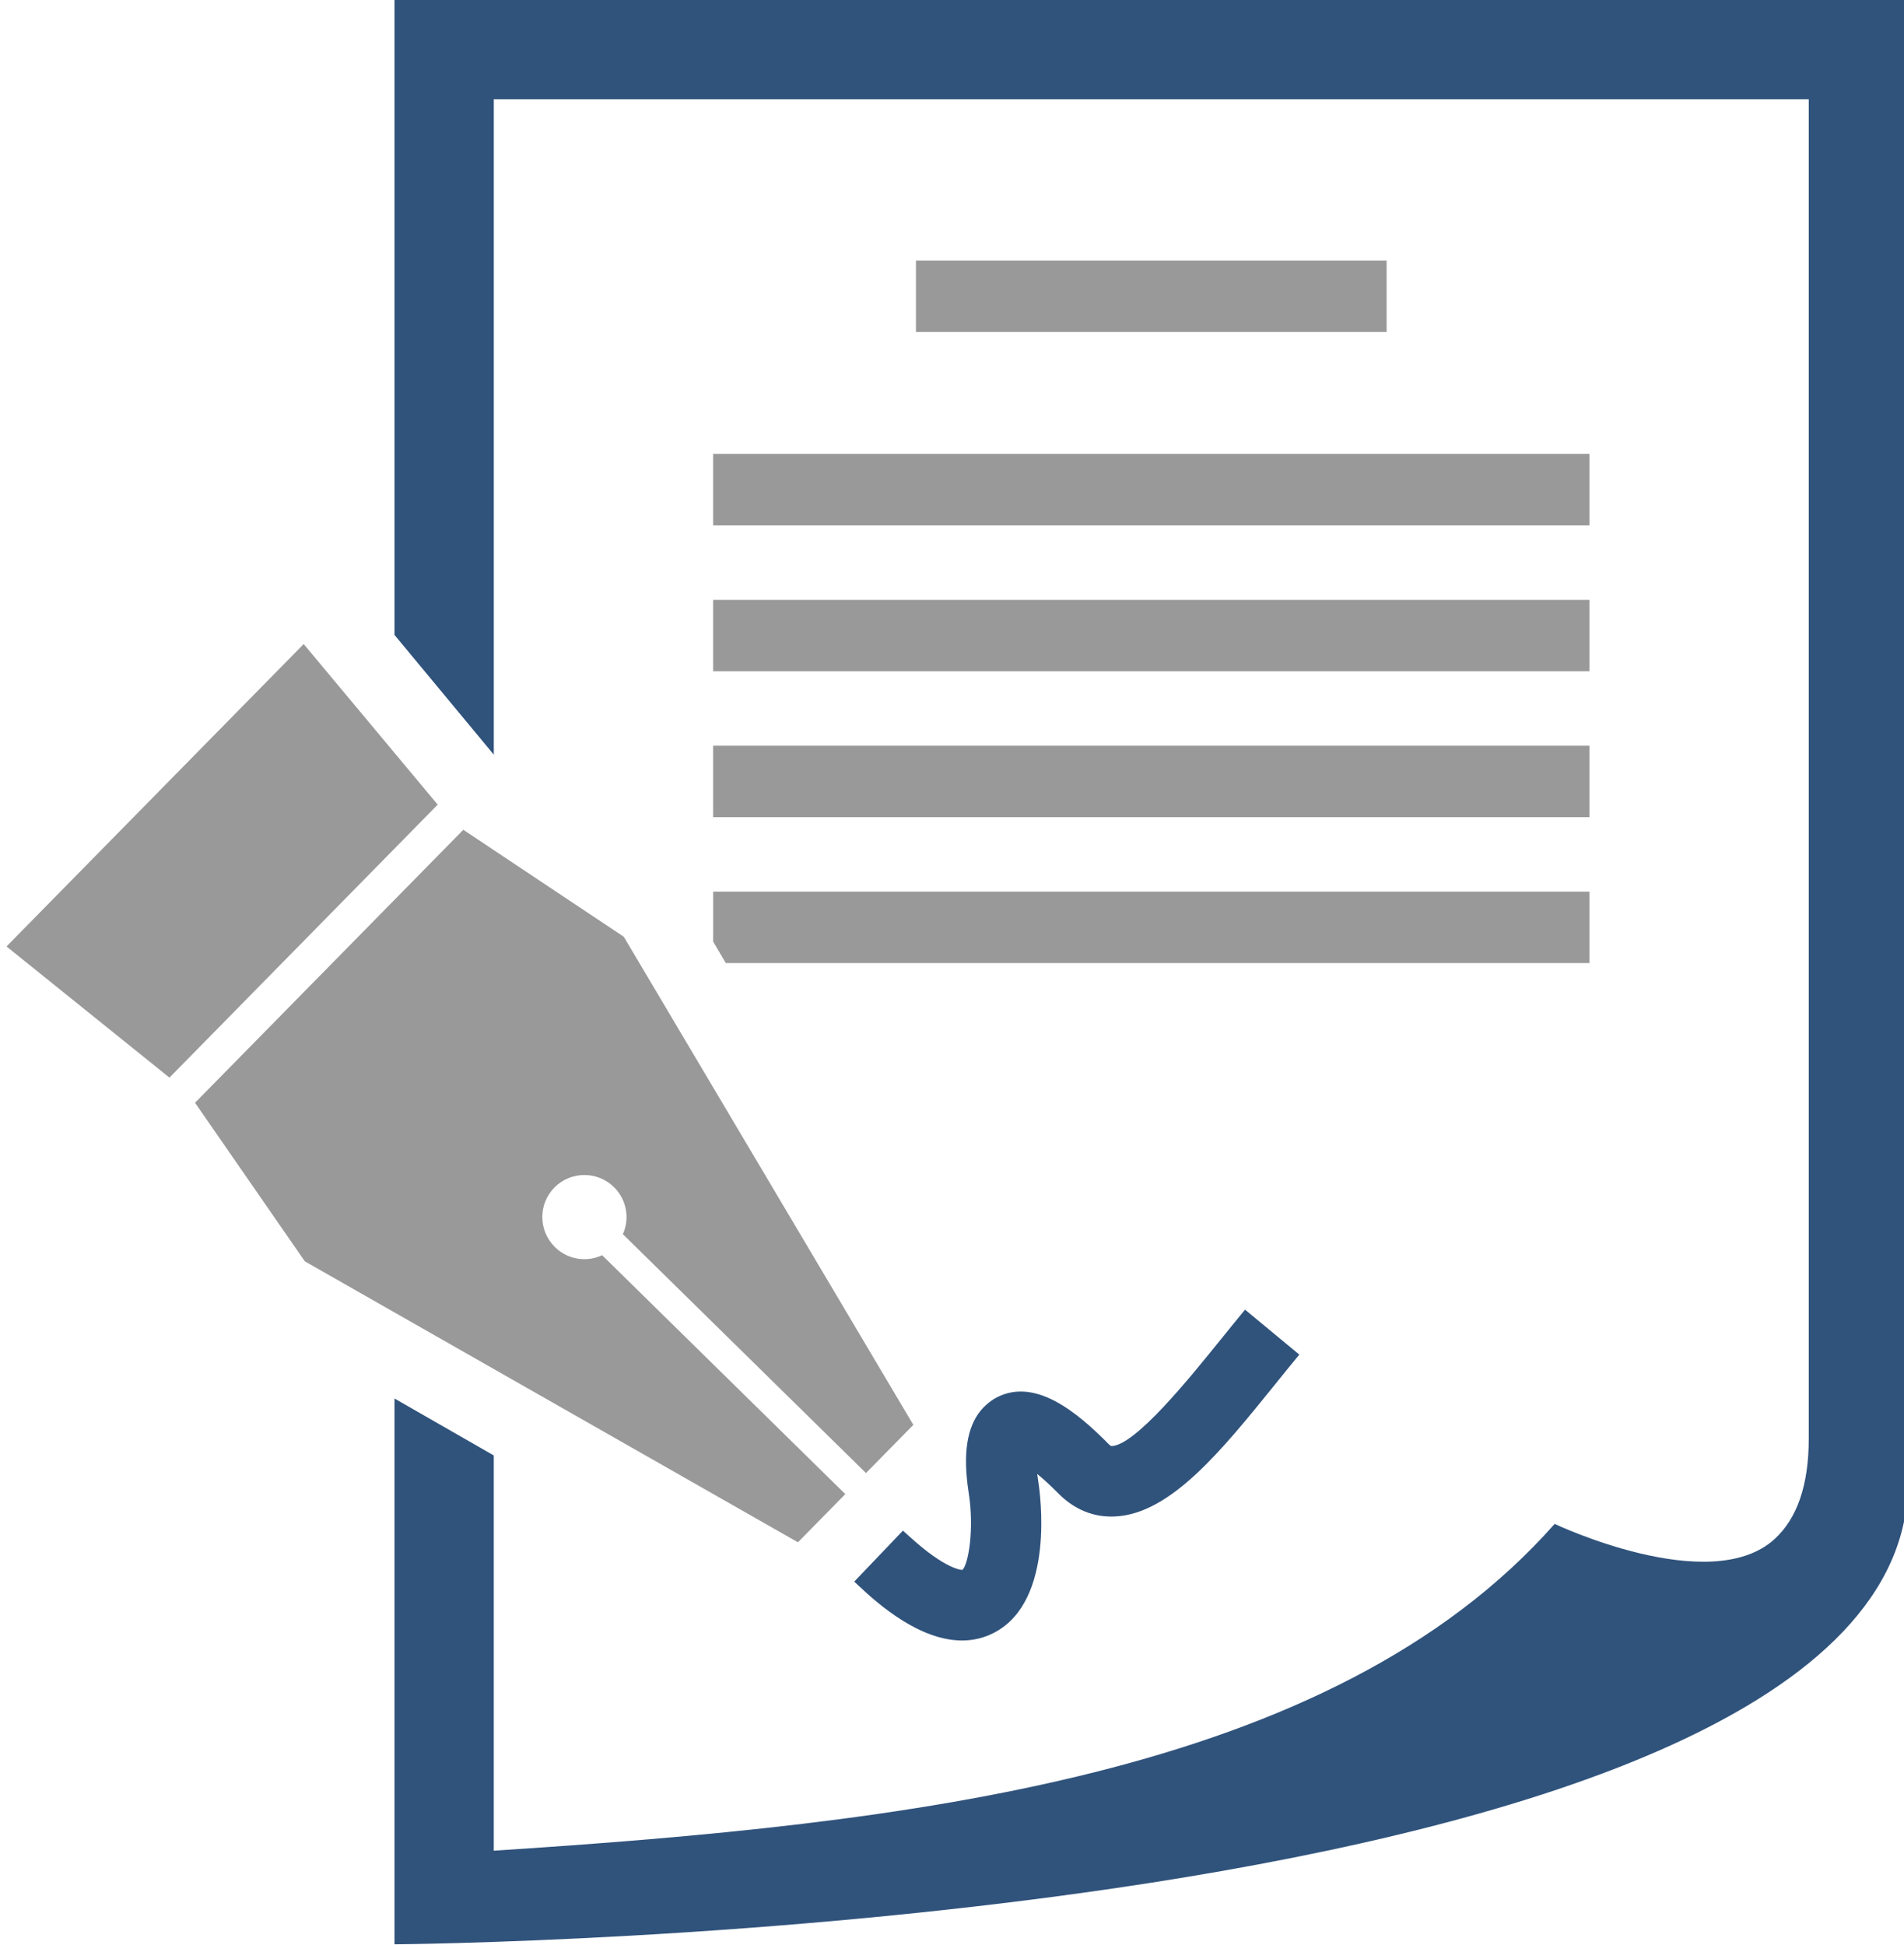 <?xml version="1.0" encoding="utf-8"?>
<!-- Generator: Adobe Illustrator 15.1.0, SVG Export Plug-In . SVG Version: 6.00 Build 0)  -->
<!DOCTYPE svg PUBLIC "-//W3C//DTD SVG 1.0//EN" "http://www.w3.org/TR/2001/REC-SVG-20010904/DTD/svg10.dtd">
<svg version="1.0" id="Ebene_1" xmlns="http://www.w3.org/2000/svg" xmlns:xlink="http://www.w3.org/1999/xlink" x="0px" y="0px"
	 width="185px" height="189px" viewBox="0 0 185 189" enable-background="new 0 0 185 189" xml:space="preserve">
<g>
	<path fill="#999999" d="M38.332,127.532l9.647,5.496l29.552,16.838l4.601-4.683l-23.624-23.213
		c-1.497,0.709-3.336,0.441-4.588-0.788c-1.608-1.58-1.64-4.173-0.061-5.781c1.59-1.618,4.184-1.631,5.792-0.051
		c1.252,1.231,1.55,3.063,0.868,4.574l23.623,23.213l4.601-4.683L60.61,91.024c-0.003,0.003-12.631-8.417-12.631-8.417l-2.963-1.976
		l-6.684,6.801L18.95,107.156l10.667,15.407C29.615,122.566,38.332,127.532,38.332,127.532z"/>
	<polygon fill="#999999" points="42.528,78.188 38.332,73.158 29.507,62.582 0.632,91.967 16.464,104.713 38.332,82.459 	"/>
	<path fill="#30537C" d="M38.332,0v61.698l9.647,11.631V9.647h127.767v130.14c0,4.549-1.144,7.796-3.347,9.787
		c-6.267,5.664-21.342-1.497-21.342-1.497c-21.706,24.571-62.959,29.144-103.079,31.756v-38.407l-9.647-5.533v53.036
		c0,0,147.062-0.985,147.062-44.926V0H38.332z"/>
	<rect x="88.998" y="25.317" fill="#999999" width="45.73" height="6.94"/>
	<rect x="69.292" y="44.109" fill="#999999" width="85.141" height="6.941"/>
	<rect x="69.292" y="58.286" fill="#999999" width="85.141" height="6.941"/>
	<rect x="69.292" y="72.462" fill="#999999" width="85.141" height="6.942"/>
	<polygon fill="#999999" points="69.292,91.493 70.522,93.581 154.434,93.581 154.434,86.64 69.292,86.64 	"/>
	<path fill="#30537C" d="M108.373,147.354c5.377-0.271,10.329-6.405,15.571-12.897c0.775-0.961,1.545-1.915,2.302-2.829
		l-5.273-4.369c-0.776,0.936-1.563,1.912-2.357,2.896c-3.092,3.83-8.27,10.242-10.588,10.36c-0.052-0.005-0.116,0.003-0.326-0.212
		c-3.074-3.109-7.09-6.428-10.821-4.533c-0.396,0.201-0.738,0.456-1.056,0.738c-1.56,1.38-2.194,3.732-1.891,7.025
		c0.044,0.47,0.096,0.946,0.177,1.454c0.58,3.606-0.024,7.05-0.604,7.563c-0.038-0.011-1.541,0.048-5.211-3.311
		c-0.19-0.175-0.359-0.315-0.561-0.509l-4.731,4.954c0.129,0.123,0.303,0.286,0.465,0.439c1.89,1.779,5.882,5.284,10.013,5.284
		c1.048,0,2.103-0.226,3.133-0.768c5.938-3.119,4.45-13.558,4.261-14.737c-0.04-0.245-0.071-0.47-0.096-0.68
		c0.544,0.443,1.222,1.055,2.054,1.895C104.382,146.686,106.283,147.472,108.373,147.354z"/>
</g>
</svg>
